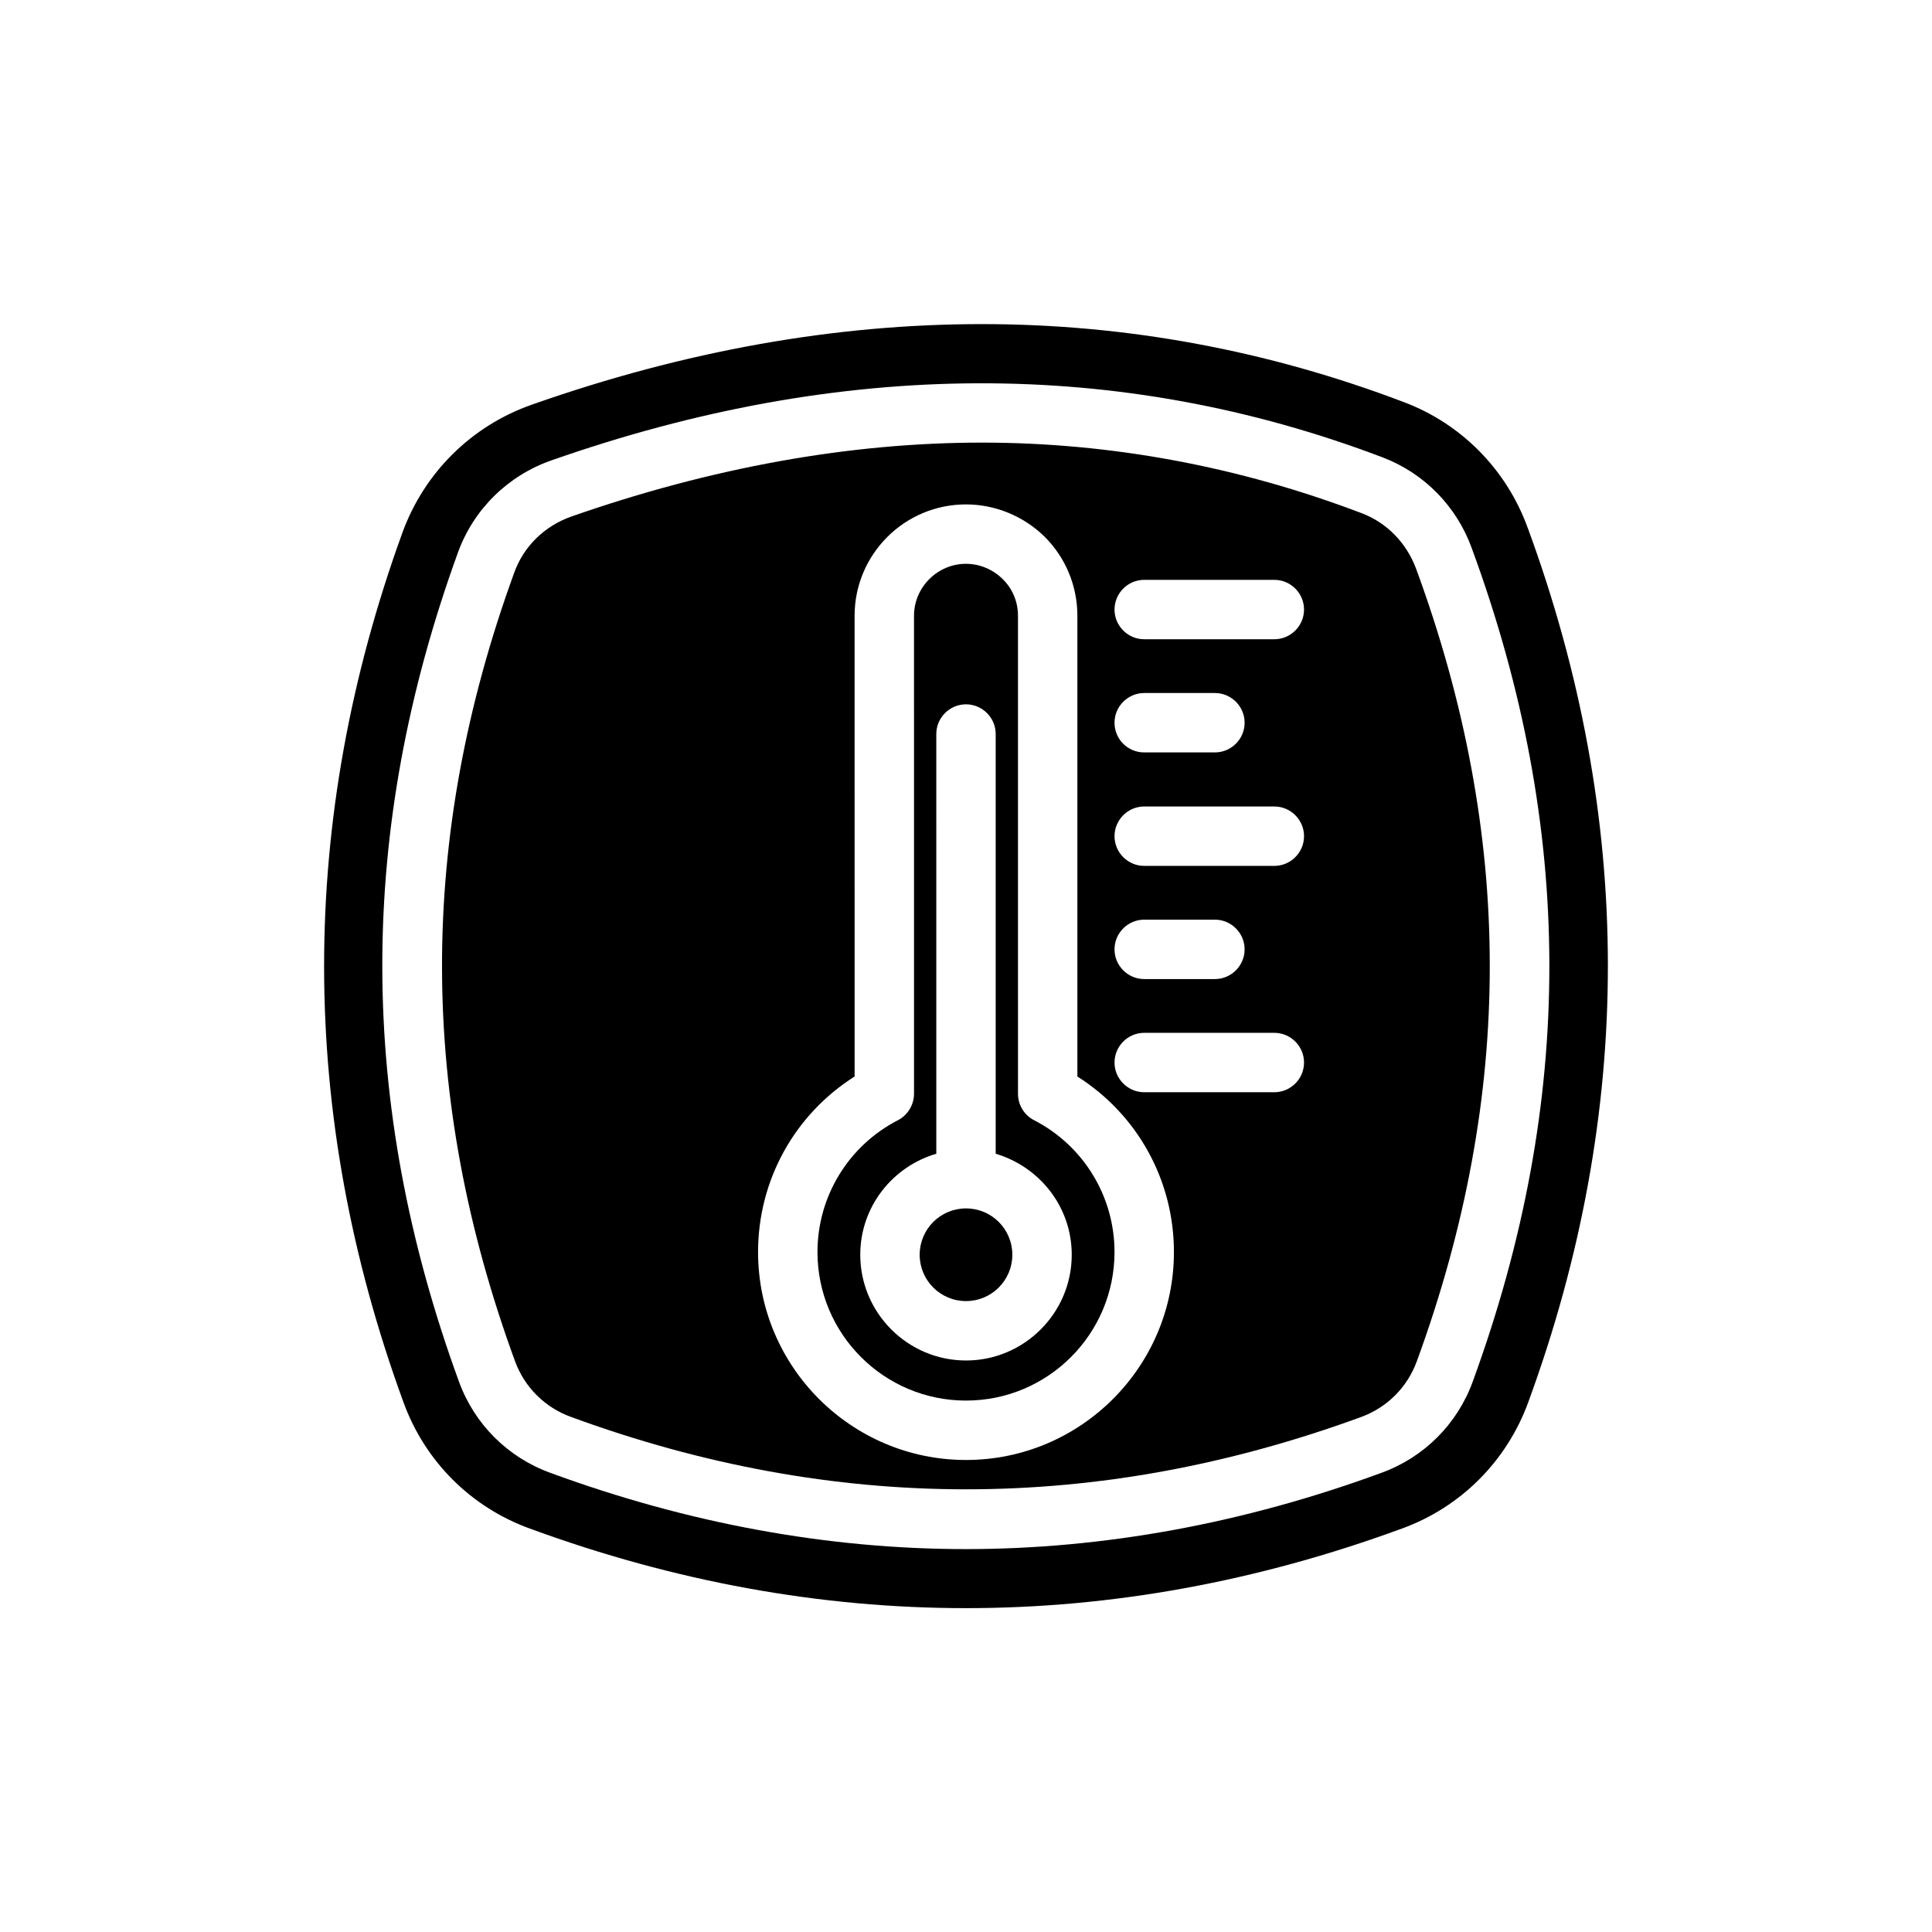 <?xml version="1.0" encoding="UTF-8"?>
<!-- Uploaded to: ICON Repo, www.iconrepo.com, Generator: ICON Repo Mixer Tools -->
<svg fill="#000000" width="800px" height="800px" version="1.1" viewBox="144 144 512 512" xmlns="http://www.w3.org/2000/svg">
 <g>
  <path d="m412.28 476.52c0 6.781-5.496 12.281-12.277 12.281-6.785 0-12.281-5.5-12.281-12.281 0-6.785 5.496-12.281 12.281-12.281 6.781 0 12.277 5.496 12.277 12.281"/>
  <path d="m519.26 294.67c-2.519-6.769-7.715-12.121-14.328-14.641-32.668-12.438-66.598-18.734-100.76-18.734-35.031 0-71.637 6.613-108.79 19.602-7.086 2.519-12.594 7.871-15.113 14.879-25.586 70.297-25.504 138.7 0.234 209 2.519 6.848 7.871 12.203 14.801 14.719 69.746 25.586 139.65 25.586 209.47 0 6.848-2.519 12.203-7.871 14.719-14.801 25.828-70.613 25.75-139.34-0.23-210.03zm-119.26 236.24c-30.387 0-55.105-24.719-55.105-55.105 0-19.051 9.684-36.449 25.586-46.523l-0.004-122.09c0-16.297 13.227-29.52 29.52-29.52 7.793 0 15.352 3.148 20.859 8.582 5.59 5.59 8.66 13.066 8.66 20.941v122.09c15.906 10.074 25.586 27.469 25.586 46.52 0 30.387-24.719 55.105-55.102 55.105zm81.711-97.457h-34.48c-4.328 0-7.871-3.543-7.871-7.871s3.543-7.871 7.871-7.871h34.48c4.328 0 7.871 3.543 7.871 7.871 0 4.332-3.543 7.871-7.871 7.871zm-42.352-37.863c0-4.328 3.543-7.871 7.871-7.871h18.734c4.328 0 7.871 3.543 7.871 7.871s-3.543 7.871-7.871 7.871h-18.734c-4.328 0-7.871-3.543-7.871-7.871zm42.352-22.121h-34.48c-4.328 0-7.871-3.543-7.871-7.871s3.543-7.871 7.871-7.871h34.48c4.328 0 7.871 3.543 7.871 7.871s-3.543 7.871-7.871 7.871zm-42.352-37.941c0-4.328 3.543-7.871 7.871-7.871h18.734c4.328 0 7.871 3.543 7.871 7.871s-3.543 7.871-7.871 7.871h-18.734c-4.328 0-7.871-3.465-7.871-7.871zm42.352-22.121h-34.48c-4.328 0-7.871-3.543-7.871-7.871s3.543-7.871 7.871-7.871h34.48c4.328 0 7.871 3.543 7.871 7.871s-3.543 7.871-7.871 7.871z"/>
  <path d="m418.03 440.86c-2.598-1.34-4.25-4.016-4.25-7.008l-0.004-126.66c0-3.699-1.418-7.164-4.094-9.762-2.519-2.519-6.062-4.016-9.684-4.016-7.559 0-13.777 6.219-13.777 13.777l0.004 126.66c0 2.914-1.652 5.668-4.25 7.008-13.148 6.769-21.336 20.23-21.336 34.949 0 21.727 17.633 39.359 39.359 39.359 21.727 0 39.359-17.633 39.359-39.359 0.004-14.719-8.184-28.18-21.328-34.949zm-18.027 63.684c-15.43 0-28.023-12.594-28.023-28.023 0-12.754 8.582-23.379 20.152-26.766l-0.004-111.23c0-4.328 3.543-7.871 7.871-7.871s7.871 3.543 7.871 7.871v111.23c11.652 3.465 20.152 14.09 20.152 26.766 0.004 15.43-12.594 28.023-28.02 28.023z"/>
  <path d="m548.86 283.89c-5.59-15.43-17.555-27.551-32.746-33.297-36.211-13.777-73.684-20.703-111.94-20.703-38.887 0-78.719 7.086-119.18 21.332-15.98 5.59-28.496 17.949-34.32 33.852-27.789 76.516-27.711 154.05 0.234 230.49 5.668 15.664 17.871 27.867 33.535 33.535 76.672 28.102 154.45 28.102 231.04 0 15.664-5.668 27.867-17.949 33.535-33.535 28.184-76.914 28.102-154.84-0.156-231.68zm-14.562 226.24c-4.094 11.258-12.91 20.074-24.168 24.168-36.605 13.461-73.762 20.23-110.21 20.23-36.449 0-73.523-6.769-110.13-20.23-11.258-4.094-20.074-12.91-24.168-24.168-27-73.996-27.078-145.87-0.234-219.79 4.172-11.414 13.227-20.309 24.719-24.324 76.91-27 150.75-27.238 220.34-0.789 10.941 4.172 19.523 12.91 23.539 23.93 27.387 74.391 27.465 146.66 0.309 220.97z"/>
 </g>
</svg>